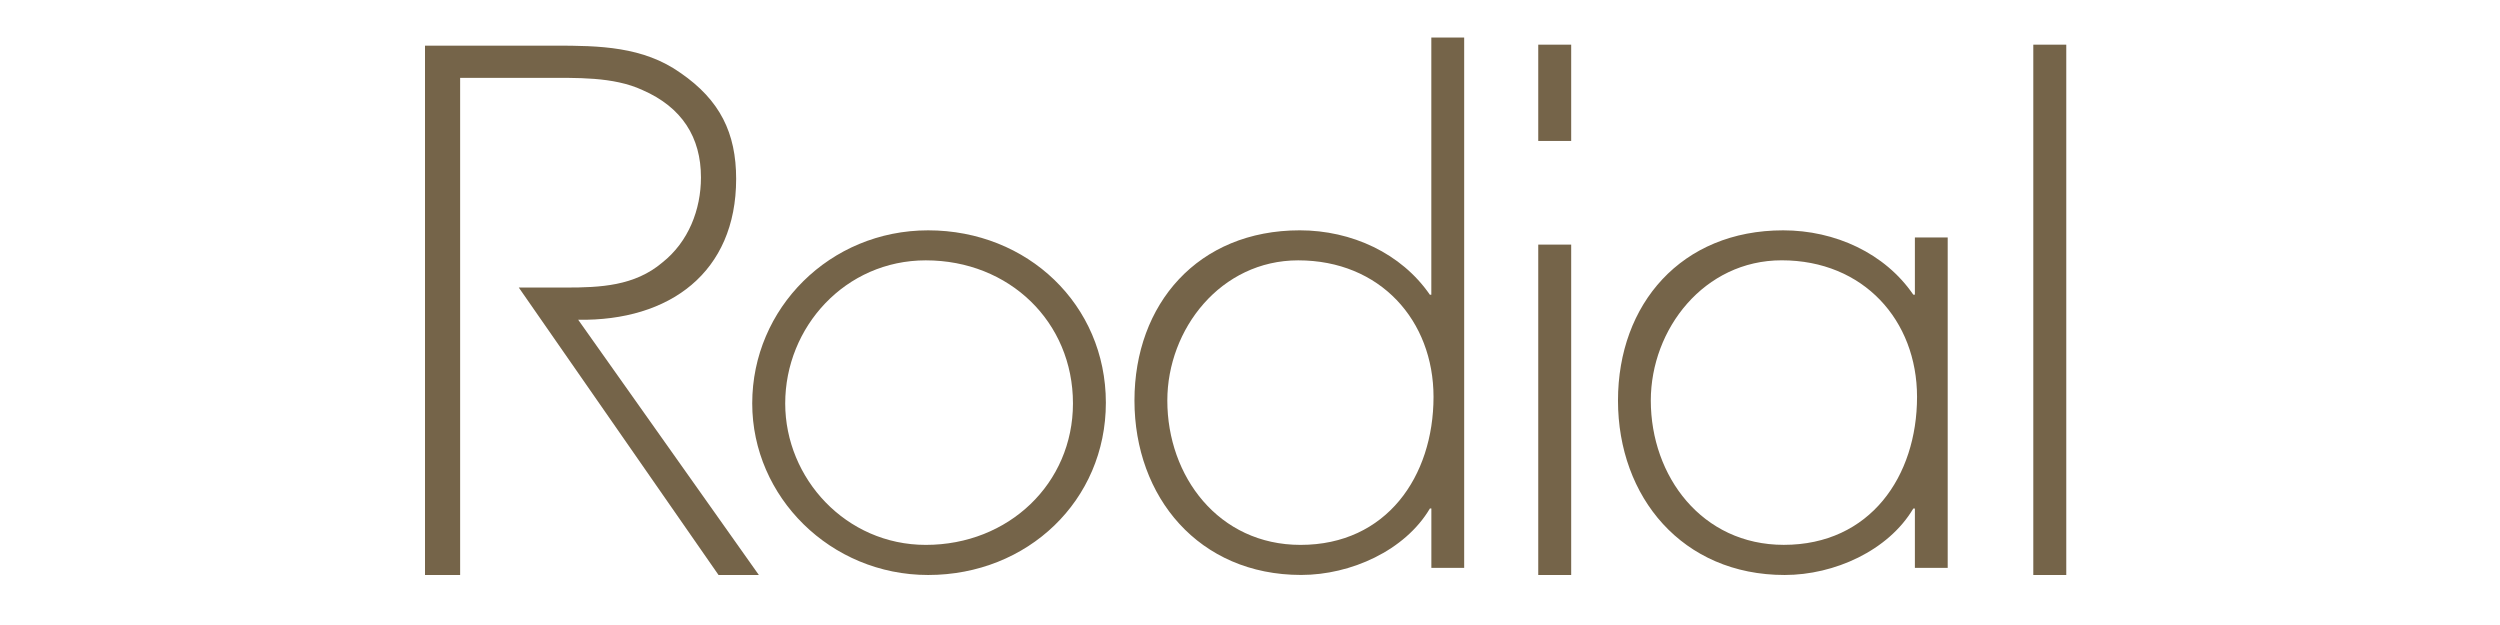 <svg xmlns="http://www.w3.org/2000/svg" width="200" height="50" viewBox="0 0 200 50" fill="none"><path d="M60.709 46L46.255 25.581C53.562 25.695 58.892 21.801 58.892 14.309C58.892 10.642 57.599 8.006 54.439 5.832C51.452 3.713 47.949 3.651 44.381 3.651H34V46H36.811V6.232H43.503C46.075 6.232 49.059 6.118 51.398 7.204C54.555 8.578 56.077 10.987 56.077 14.192C56.077 16.76 55.084 19.344 52.983 21.005C50.764 22.887 48.006 23.004 45.264 23.004H41.503L57.483 46H60.709Z" fill="#756449"></path><path d="M74.251 18.427C66.392 18.427 60.178 24.657 60.178 32.27C60.178 39.762 66.448 45.999 74.251 45.999C82.209 45.999 88.469 40.045 88.469 32.215C88.466 24.381 82.209 18.427 74.251 18.427ZM74.064 20.828C80.747 20.828 85.837 25.753 85.837 32.273C85.837 38.676 80.694 43.591 74.064 43.591C67.675 43.591 62.817 38.277 62.817 32.273C62.817 26.156 67.628 20.828 74.064 20.828Z" fill="#756449"></path><path d="M114.506 45.43H117.134V3H114.506V23.578H114.389C112.1 20.256 108.126 18.426 103.982 18.426C95.838 18.426 90.757 24.319 90.757 32.042C90.757 39.762 95.908 45.996 104.092 45.996C108.066 45.996 112.402 44.046 114.393 40.678H114.509V45.43H114.506ZM104.042 43.591C97.483 43.591 93.386 38.104 93.386 32.045C93.386 26.325 97.662 20.828 103.856 20.828C110.419 20.828 114.682 25.639 114.682 31.756C114.679 38.104 110.93 43.591 104.042 43.591Z" fill="#756449"></path><path d="M125.695 11.276H123.06V3.573H125.695V11.276ZM125.695 46H123.06V19.568H125.695V46Z" fill="#756449"></path><path d="M165.302 3.573H162.664V46H165.302V3.573Z" fill="#756449"></path><path d="M155.816 18.995H153.191V23.575H153.064C150.792 20.253 146.811 18.427 142.651 18.427C134.52 18.427 129.439 24.316 129.439 32.046C129.439 39.765 134.589 45.999 142.774 45.999C146.751 45.999 151.071 44.049 153.064 40.682H153.191V45.427H155.816V18.995ZM142.534 20.825C149.087 20.825 153.363 25.633 153.363 31.753C153.363 38.101 149.615 43.588 142.704 43.588C136.154 43.588 132.064 38.101 132.064 32.042C132.067 26.325 136.331 20.825 142.534 20.825Z" fill="#756449"></path></svg>
